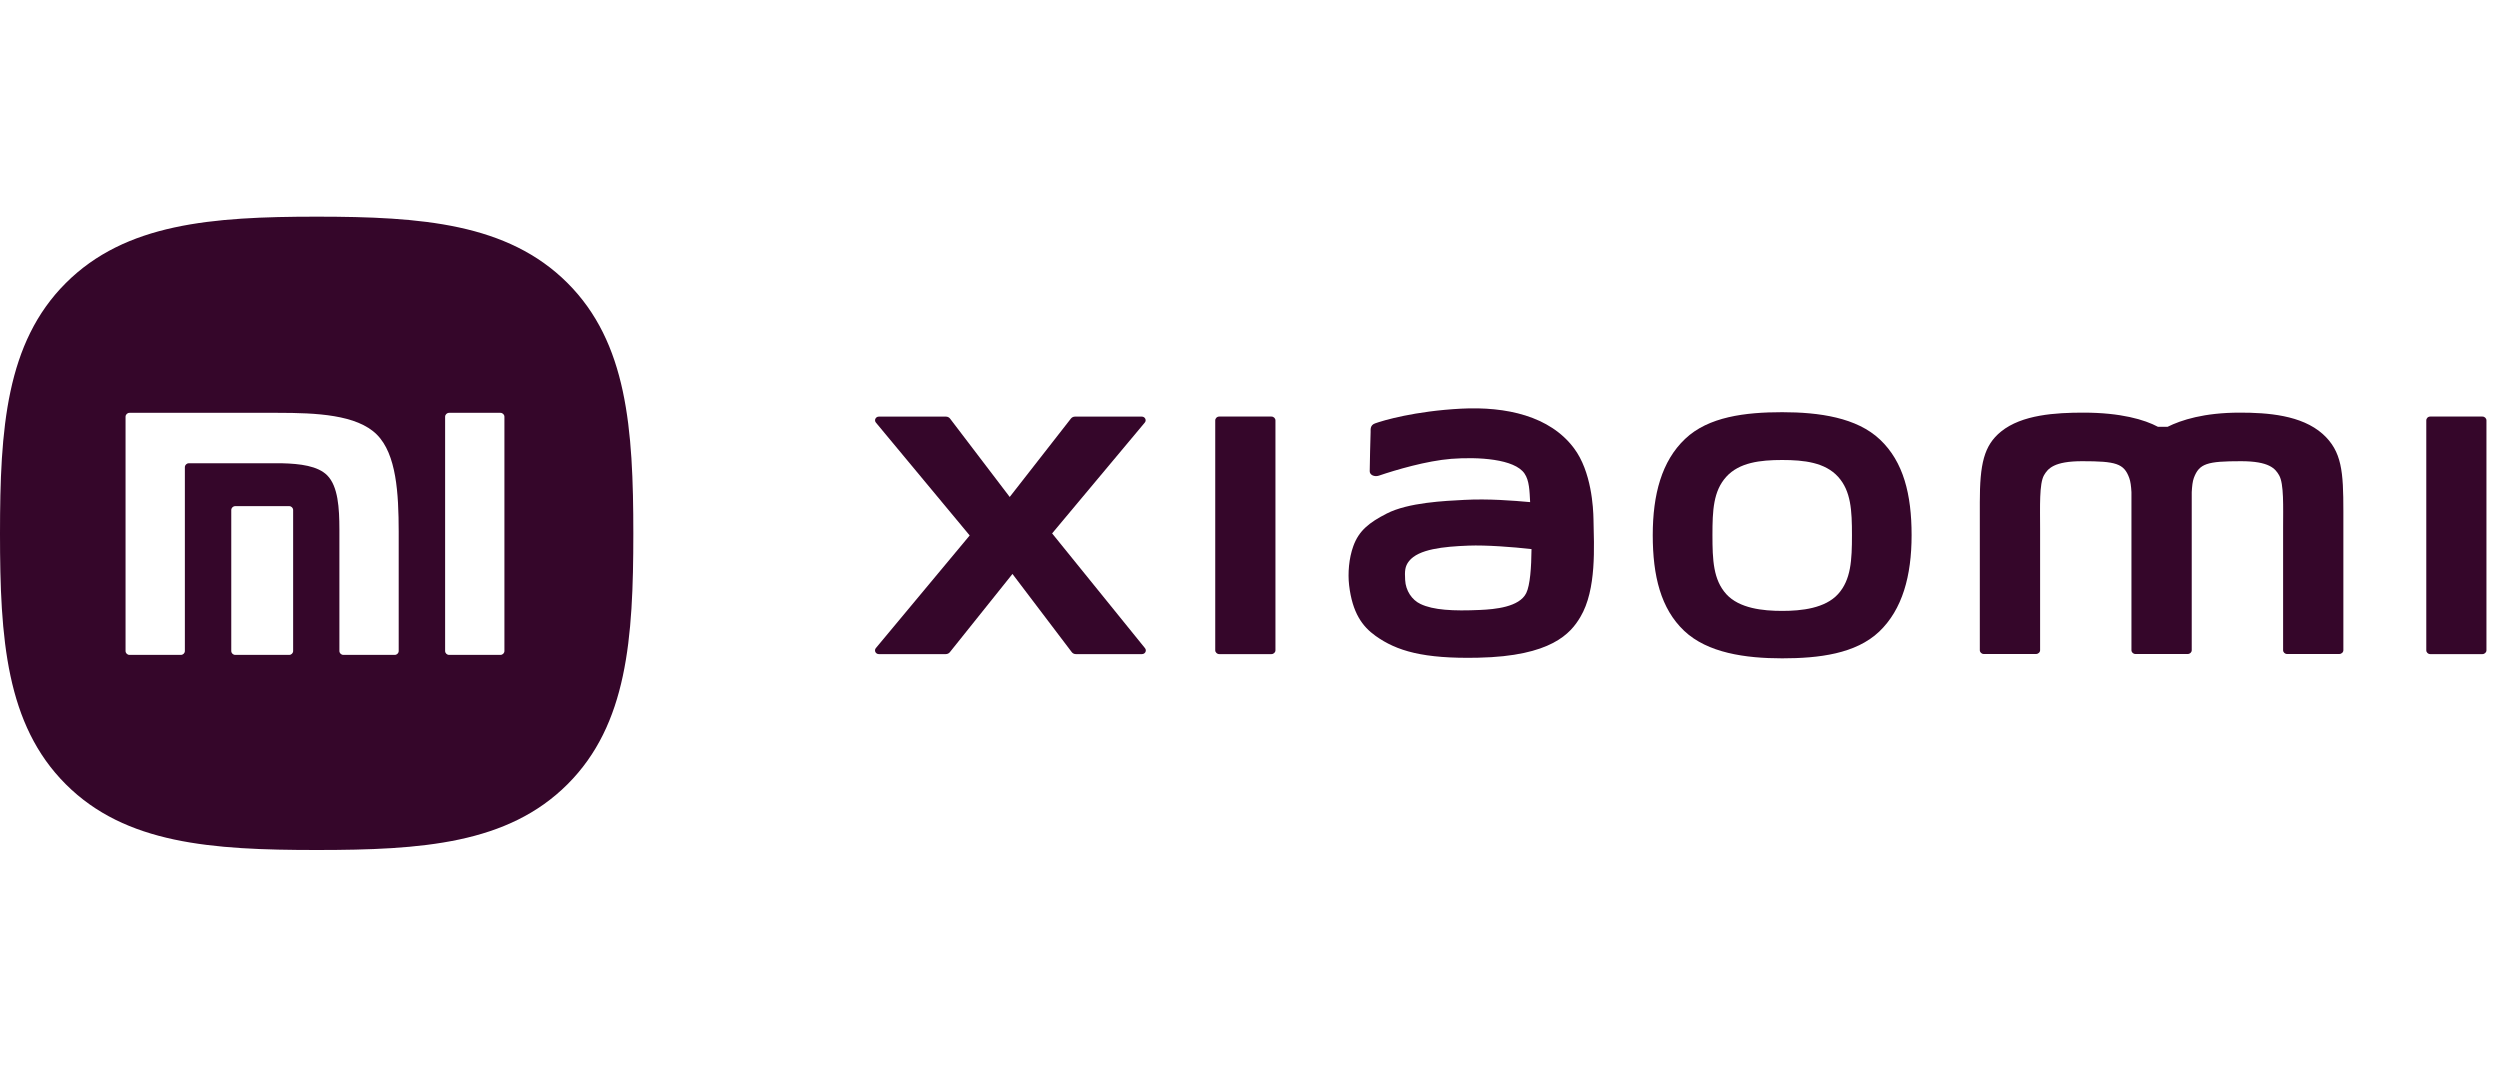 <svg width="150" height="64" viewBox="0 0 150 64" fill="none" xmlns="http://www.w3.org/2000/svg">
<path fill-rule="evenodd" clip-rule="evenodd" d="M19 13C25.299 13 30.454 13.399 34.039 16.97C37.632 20.55 38 25.71 38 32.018C38 38.32 37.636 43.475 34.051 47.056C30.468 50.638 25.307 51 19 51C12.694 51 7.531 50.638 3.948 47.056C0.363 43.475 0 38.32 0 32.018C0 25.718 0.363 20.564 3.947 16.985C7.53 13.404 12.693 13 19 13ZM30.265 25.005C30.265 24.875 30.157 24.77 30.026 24.77H26.947C26.814 24.77 26.707 24.875 26.707 25.005V39.061C26.707 39.188 26.814 39.294 26.947 39.294H30.026C30.157 39.294 30.265 39.188 30.265 39.061V25.005ZM22.612 26.076C21.414 24.877 18.985 24.77 16.661 24.77H7.771C7.639 24.77 7.533 24.875 7.533 25.005V39.061C7.533 39.188 7.639 39.294 7.771 39.294H10.852C10.984 39.294 11.092 39.188 11.092 39.061V28.029C11.092 27.901 11.2 27.796 11.33 27.796H16.912C18.01 27.823 19.065 27.953 19.631 28.52C20.288 29.179 20.361 30.488 20.364 31.762V39.061C20.364 39.188 20.472 39.294 20.604 39.294H23.683C23.815 39.294 23.922 39.188 23.922 39.061V31.886C23.917 29.605 23.79 27.256 22.612 26.076ZM17.588 30.602C17.588 30.473 17.482 30.368 17.351 30.368H14.116C13.983 30.368 13.876 30.473 13.876 30.602V39.061C13.876 39.188 13.983 39.294 14.116 39.294H17.351C17.482 39.294 17.588 39.188 17.588 39.061V30.602Z" fill="#35062A"/>
<path d="M88.804 36.597C87.189 36.67 85.997 36.607 85.229 36.239C84.715 35.998 84.341 35.44 84.309 34.802C84.28 34.263 84.29 33.983 84.544 33.663C85.112 32.949 86.596 32.794 88.125 32.737C89.156 32.699 90.733 32.813 91.891 32.946C91.881 34.028 91.808 35.113 91.574 35.586C91.161 36.429 89.683 36.559 88.804 36.597ZM94.435 26.888C92.989 24.961 90.375 24.38 87.662 24.52C84.912 24.663 82.992 25.224 82.504 25.403C82.199 25.513 82.24 25.767 82.237 25.919C82.225 26.43 82.183 27.744 82.183 28.277C82.186 28.515 82.488 28.625 82.739 28.537C83.741 28.196 85.594 27.648 87.082 27.53C88.687 27.407 90.873 27.53 91.472 28.414C91.761 28.832 91.774 29.473 91.808 30.127C90.806 30.038 89.321 29.915 87.846 29.994C86.698 30.054 84.499 30.146 83.202 30.814C82.145 31.353 81.53 31.848 81.2 32.765C80.933 33.501 80.864 34.389 80.946 35.109C81.14 36.759 81.733 37.584 82.536 38.155C83.798 39.056 85.394 39.535 88.693 39.462C93.081 39.373 94.239 38.002 94.819 37.025C95.809 35.369 95.638 32.755 95.609 31.15C95.597 30.484 95.495 28.293 94.435 26.888Z" fill="#35062A"/>
<path d="M110.286 35.642C109.506 36.502 108.091 36.654 106.93 36.654C105.769 36.654 104.359 36.505 103.578 35.649C102.798 34.786 102.747 33.606 102.747 32.108C102.747 30.624 102.798 29.469 103.575 28.608C104.356 27.748 105.61 27.6 106.93 27.6C108.256 27.6 109.506 27.748 110.287 28.608C111.061 29.469 111.118 30.624 111.118 32.108C111.118 33.599 111.061 34.786 110.286 35.642ZM106.93 24.732C104.716 24.732 102.506 25.002 101.107 26.334C99.705 27.662 99.165 29.661 99.165 32.108C99.165 34.557 99.648 36.521 101.05 37.85C102.452 39.176 104.722 39.5 106.93 39.5C109.145 39.5 111.346 39.227 112.748 37.901C114.144 36.569 114.696 34.557 114.696 32.108C114.696 29.661 114.208 27.708 112.805 26.379C111.41 25.051 109.144 24.732 106.93 24.732Z" fill="#35062A"/>
<path d="M148.946 24.994H145.812C145.678 24.994 145.577 25.099 145.577 25.225V39.018C145.577 39.141 145.678 39.246 145.812 39.246H148.946C149.079 39.246 149.187 39.141 149.187 39.018V25.225C149.187 25.098 149.079 24.994 148.946 24.994Z" fill="#35062A"/>
<path d="M134.385 24.758C132.24 24.758 130.876 25.201 130.051 25.61H129.48C128.674 25.178 127.247 24.758 125.007 24.758C123.351 24.758 121.321 24.875 120.064 25.892C119.03 26.731 118.789 27.848 118.789 30.145V39.012C118.789 39.139 118.897 39.24 119.03 39.24H122.158C122.291 39.24 122.406 39.139 122.406 39.012V38.98C122.406 38.98 122.406 33.377 122.406 31.715C122.406 30.398 122.349 29.026 122.64 28.514C122.875 28.117 123.23 27.672 124.931 27.672C126.961 27.672 127.437 27.808 127.754 28.676C127.83 28.88 127.868 29.174 127.887 29.531V32.474V39.012C127.887 39.139 127.995 39.24 128.128 39.24H131.257H131.263C131.396 39.24 131.504 39.139 131.504 39.012V32.473V29.531C131.523 29.174 131.555 28.88 131.631 28.676C131.954 27.808 132.43 27.672 134.46 27.672C136.155 27.672 136.516 28.117 136.745 28.514C137.043 29.026 136.986 30.398 136.986 31.715C136.986 33.377 136.986 38.98 136.986 38.98V39.012C136.986 39.139 137.093 39.24 137.227 39.24H140.355C140.488 39.24 140.602 39.139 140.602 39.012V30.687C140.602 28.303 140.519 27.082 139.365 26.041C138.084 24.899 136.041 24.758 134.385 24.758Z" fill="#35062A"/>
<path d="M76.286 24.994H73.154C73.021 24.994 72.914 25.099 72.914 25.225V39.018C72.914 39.141 73.021 39.246 73.154 39.246H76.286C76.419 39.246 76.527 39.141 76.527 39.018V25.225C76.527 25.098 76.419 24.994 76.286 24.994Z" fill="#35062A"/>
<path d="M63.127 32.004L68.688 25.354C68.809 25.211 68.701 24.997 68.51 24.997H64.501C64.405 24.997 64.316 25.038 64.256 25.113L60.583 29.818L57.001 25.113C56.941 25.038 56.852 24.997 56.753 24.997H52.731C52.541 24.997 52.433 25.211 52.553 25.354L58.181 32.127L52.547 38.891C52.433 39.037 52.541 39.246 52.728 39.246H56.747C56.846 39.246 56.937 39.202 56.995 39.126L60.748 34.437L64.304 39.126C64.361 39.202 64.453 39.246 64.548 39.246H68.52C68.71 39.246 68.818 39.037 68.701 38.891L63.127 32.004Z" fill="#35062A"/>
</svg>
